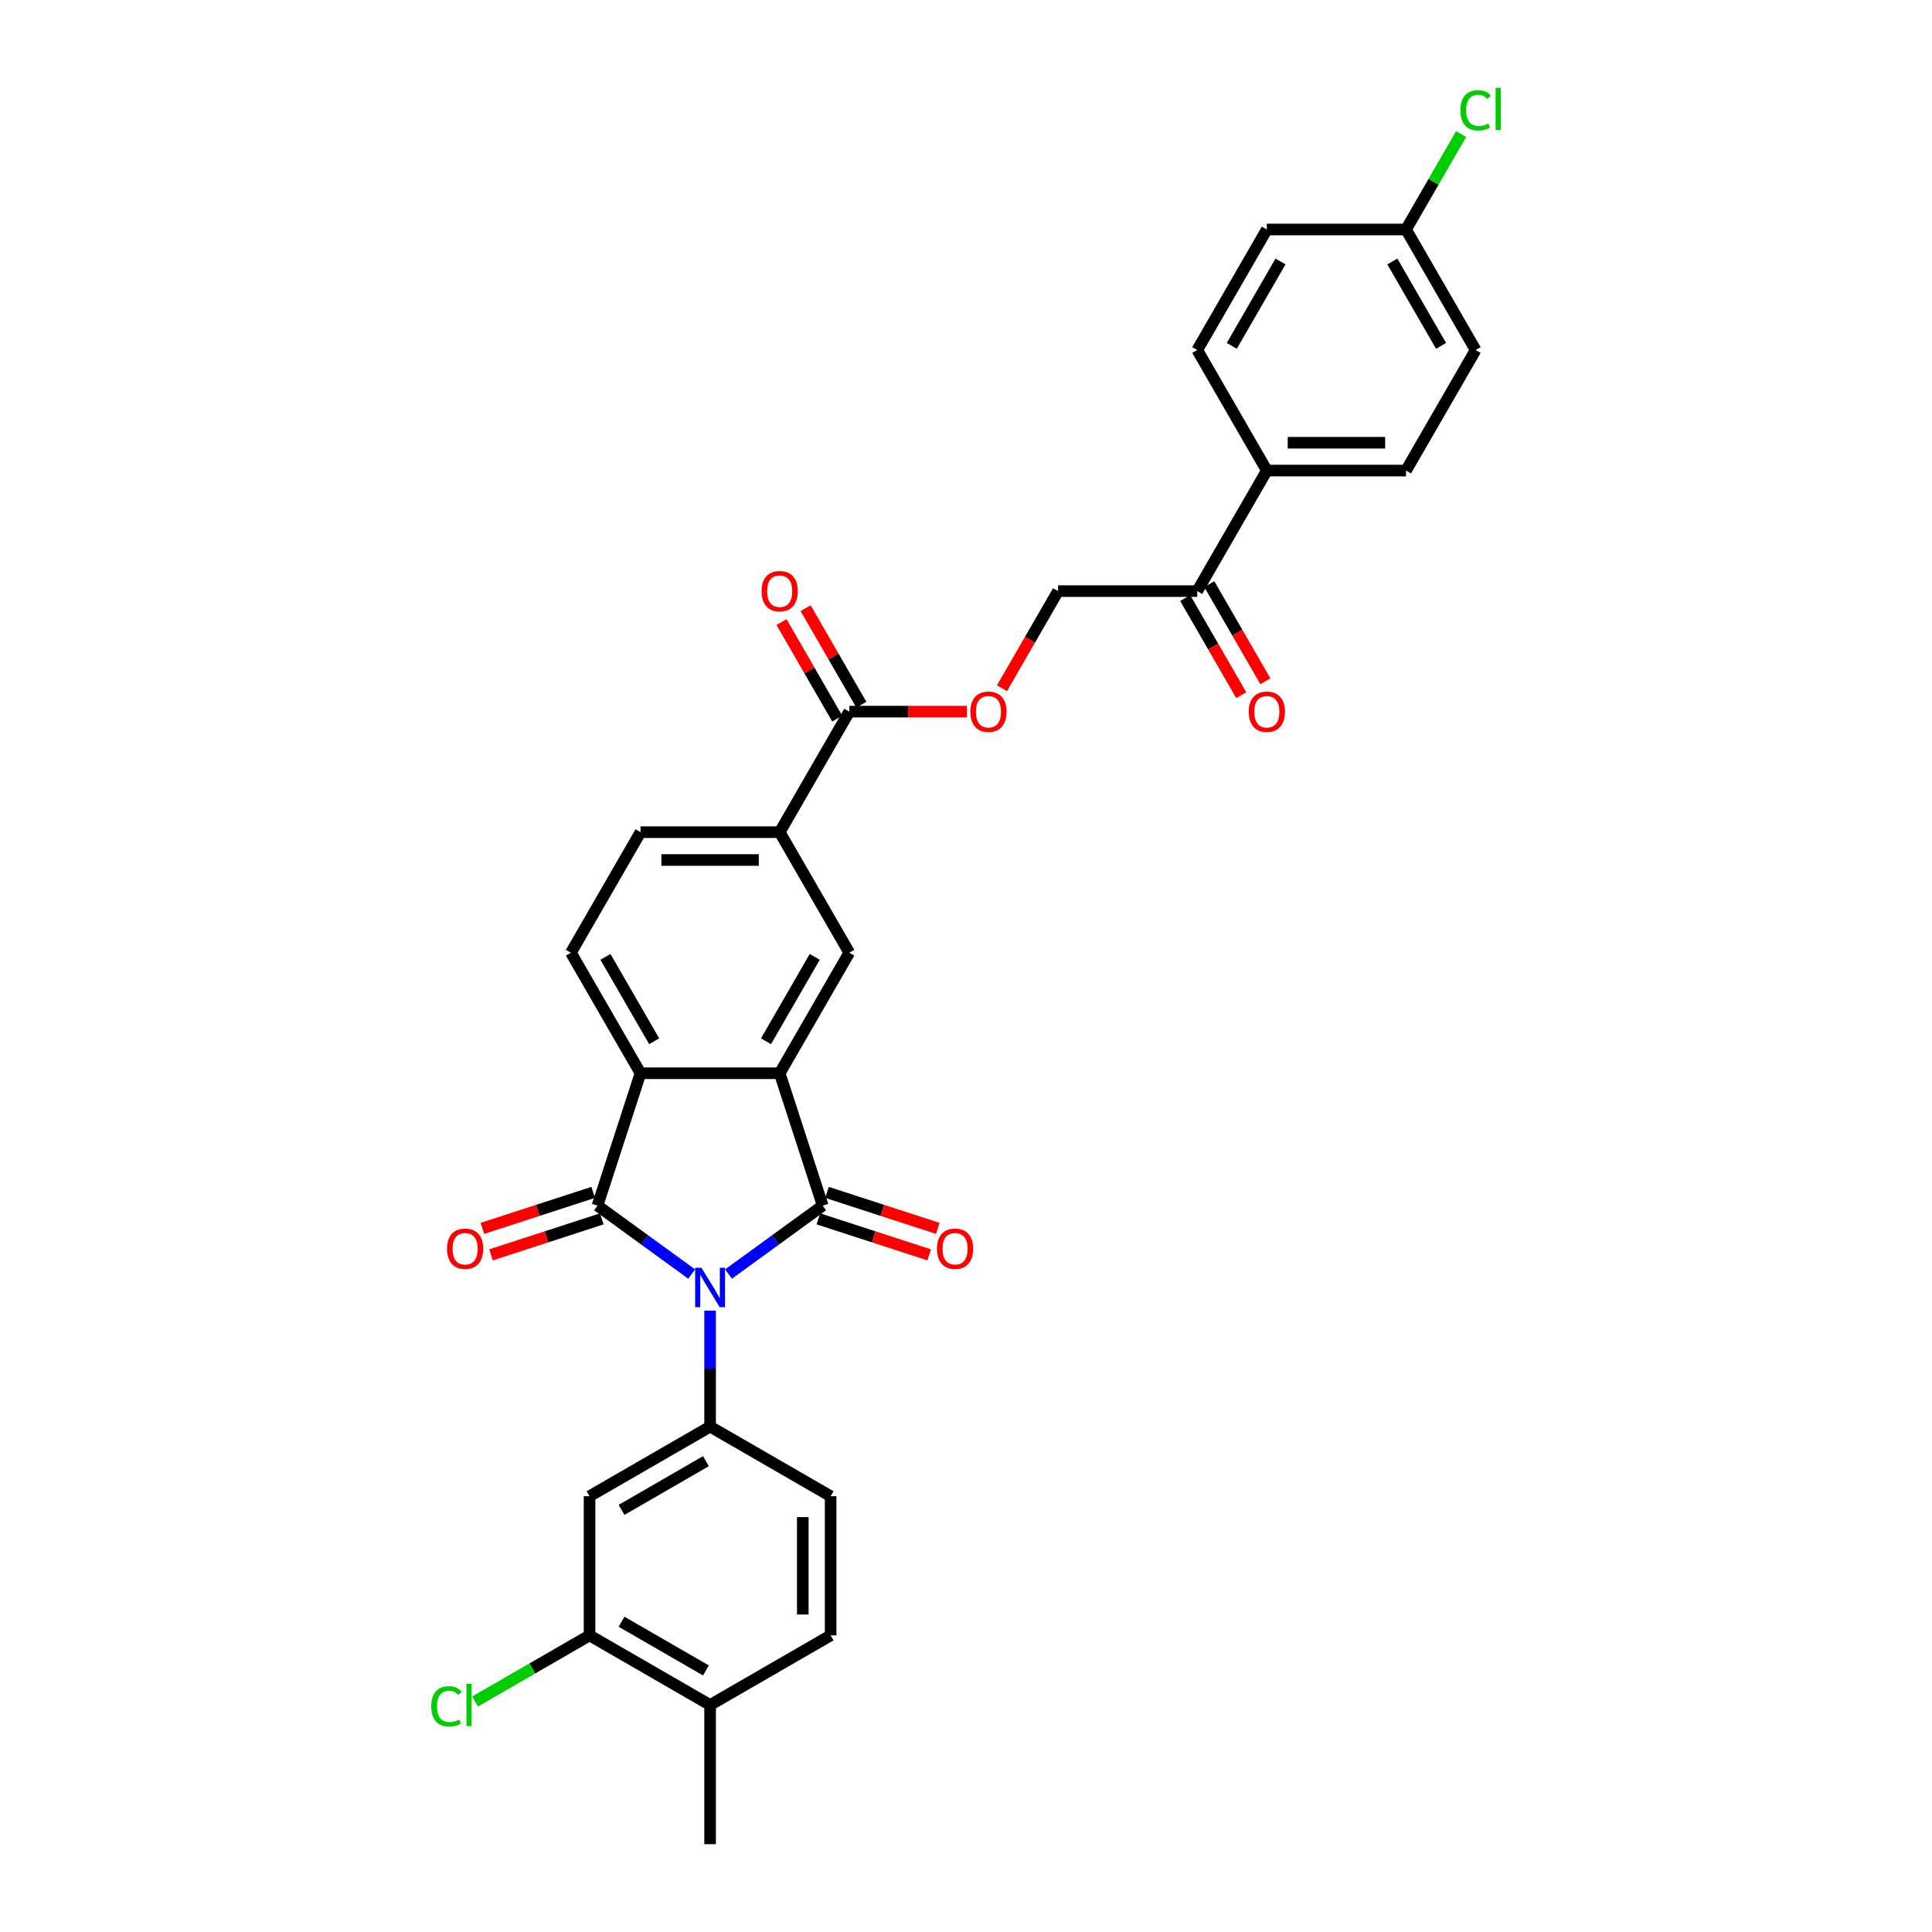 <?xml version='1.0' encoding='iso-8859-1'?>
<svg version='1.1' baseProfile='full'
              xmlns='http://www.w3.org/2000/svg'
                      xmlns:rdkit='http://www.rdkit.org/xml'
                      xmlns:xlink='http://www.w3.org/1999/xlink'
                  xml:space='preserve'
width='1000px' height='1000px' viewBox='0 0 1000 1000'>
<!-- END OF HEADER -->
<rect style='opacity:1.0;fill:#FFFFFF;stroke:none' width='1000' height='1000' x='0' y='0'> </rect>
<path class='bond-0' d='M 377.083,659.446 L 401.456,641.738' style='fill:none;fill-rule:evenodd;stroke:#0000FF;stroke-width:6px;stroke-linecap:butt;stroke-linejoin:miter;stroke-opacity:1' />
<path class='bond-0' d='M 401.456,641.738 L 425.828,624.031' style='fill:none;fill-rule:evenodd;stroke:#000000;stroke-width:6px;stroke-linecap:butt;stroke-linejoin:miter;stroke-opacity:1' />
<path class='bond-1' d='M 358.006,659.446 L 333.634,641.738' style='fill:none;fill-rule:evenodd;stroke:#0000FF;stroke-width:6px;stroke-linecap:butt;stroke-linejoin:miter;stroke-opacity:1' />
<path class='bond-1' d='M 333.634,641.738 L 309.261,624.031' style='fill:none;fill-rule:evenodd;stroke:#000000;stroke-width:6px;stroke-linecap:butt;stroke-linejoin:miter;stroke-opacity:1' />
<path class='bond-4' d='M 367.545,678.378 L 367.545,708.398' style='fill:none;fill-rule:evenodd;stroke:#0000FF;stroke-width:6px;stroke-linecap:butt;stroke-linejoin:miter;stroke-opacity:1' />
<path class='bond-4' d='M 367.545,708.398 L 367.545,738.418' style='fill:none;fill-rule:evenodd;stroke:#000000;stroke-width:6px;stroke-linecap:butt;stroke-linejoin:miter;stroke-opacity:1' />
<path class='bond-2' d='M 425.828,624.031 L 403.566,555.514' style='fill:none;fill-rule:evenodd;stroke:#000000;stroke-width:6px;stroke-linecap:butt;stroke-linejoin:miter;stroke-opacity:1' />
<path class='bond-11' d='M 423.602,630.882 L 452.277,640.199' style='fill:none;fill-rule:evenodd;stroke:#000000;stroke-width:6px;stroke-linecap:butt;stroke-linejoin:miter;stroke-opacity:1' />
<path class='bond-11' d='M 452.277,640.199 L 480.952,649.516' style='fill:none;fill-rule:evenodd;stroke:#FF0000;stroke-width:6px;stroke-linecap:butt;stroke-linejoin:miter;stroke-opacity:1' />
<path class='bond-11' d='M 428.055,617.179 L 456.729,626.496' style='fill:none;fill-rule:evenodd;stroke:#000000;stroke-width:6px;stroke-linecap:butt;stroke-linejoin:miter;stroke-opacity:1' />
<path class='bond-11' d='M 456.729,626.496 L 485.404,635.813' style='fill:none;fill-rule:evenodd;stroke:#FF0000;stroke-width:6px;stroke-linecap:butt;stroke-linejoin:miter;stroke-opacity:1' />
<path class='bond-3' d='M 309.261,624.031 L 331.524,555.514' style='fill:none;fill-rule:evenodd;stroke:#000000;stroke-width:6px;stroke-linecap:butt;stroke-linejoin:miter;stroke-opacity:1' />
<path class='bond-12' d='M 307.035,617.179 L 278.36,626.496' style='fill:none;fill-rule:evenodd;stroke:#000000;stroke-width:6px;stroke-linecap:butt;stroke-linejoin:miter;stroke-opacity:1' />
<path class='bond-12' d='M 278.36,626.496 L 249.685,635.813' style='fill:none;fill-rule:evenodd;stroke:#FF0000;stroke-width:6px;stroke-linecap:butt;stroke-linejoin:miter;stroke-opacity:1' />
<path class='bond-12' d='M 311.488,630.882 L 282.813,640.199' style='fill:none;fill-rule:evenodd;stroke:#000000;stroke-width:6px;stroke-linecap:butt;stroke-linejoin:miter;stroke-opacity:1' />
<path class='bond-12' d='M 282.813,640.199 L 254.138,649.516' style='fill:none;fill-rule:evenodd;stroke:#FF0000;stroke-width:6px;stroke-linecap:butt;stroke-linejoin:miter;stroke-opacity:1' />
<path class='bond-5' d='M 403.566,555.514 L 439.587,493.124' style='fill:none;fill-rule:evenodd;stroke:#000000;stroke-width:6px;stroke-linecap:butt;stroke-linejoin:miter;stroke-opacity:1' />
<path class='bond-5' d='M 396.491,538.952 L 421.706,495.278' style='fill:none;fill-rule:evenodd;stroke:#000000;stroke-width:6px;stroke-linecap:butt;stroke-linejoin:miter;stroke-opacity:1' />
<path class='bond-31' d='M 403.566,555.514 L 331.524,555.514' style='fill:none;fill-rule:evenodd;stroke:#000000;stroke-width:6px;stroke-linecap:butt;stroke-linejoin:miter;stroke-opacity:1' />
<path class='bond-9' d='M 331.524,555.514 L 295.502,493.124' style='fill:none;fill-rule:evenodd;stroke:#000000;stroke-width:6px;stroke-linecap:butt;stroke-linejoin:miter;stroke-opacity:1' />
<path class='bond-9' d='M 338.599,538.952 L 313.384,495.278' style='fill:none;fill-rule:evenodd;stroke:#000000;stroke-width:6px;stroke-linecap:butt;stroke-linejoin:miter;stroke-opacity:1' />
<path class='bond-6' d='M 367.545,738.418 L 305.154,774.44' style='fill:none;fill-rule:evenodd;stroke:#000000;stroke-width:6px;stroke-linecap:butt;stroke-linejoin:miter;stroke-opacity:1' />
<path class='bond-6' d='M 365.39,756.3 L 321.717,781.515' style='fill:none;fill-rule:evenodd;stroke:#000000;stroke-width:6px;stroke-linecap:butt;stroke-linejoin:miter;stroke-opacity:1' />
<path class='bond-15' d='M 367.545,738.418 L 429.935,774.44' style='fill:none;fill-rule:evenodd;stroke:#000000;stroke-width:6px;stroke-linecap:butt;stroke-linejoin:miter;stroke-opacity:1' />
<path class='bond-8' d='M 439.587,493.124 L 403.566,430.733' style='fill:none;fill-rule:evenodd;stroke:#000000;stroke-width:6px;stroke-linecap:butt;stroke-linejoin:miter;stroke-opacity:1' />
<path class='bond-10' d='M 305.154,774.44 L 305.154,846.482' style='fill:none;fill-rule:evenodd;stroke:#000000;stroke-width:6px;stroke-linecap:butt;stroke-linejoin:miter;stroke-opacity:1' />
<path class='bond-7' d='M 439.587,368.343 L 403.566,430.733' style='fill:none;fill-rule:evenodd;stroke:#000000;stroke-width:6px;stroke-linecap:butt;stroke-linejoin:miter;stroke-opacity:1' />
<path class='bond-13' d='M 439.587,368.343 L 470.025,368.343' style='fill:none;fill-rule:evenodd;stroke:#000000;stroke-width:6px;stroke-linecap:butt;stroke-linejoin:miter;stroke-opacity:1' />
<path class='bond-13' d='M 470.025,368.343 L 500.463,368.343' style='fill:none;fill-rule:evenodd;stroke:#FF0000;stroke-width:6px;stroke-linecap:butt;stroke-linejoin:miter;stroke-opacity:1' />
<path class='bond-19' d='M 445.826,364.741 L 431.405,339.763' style='fill:none;fill-rule:evenodd;stroke:#000000;stroke-width:6px;stroke-linecap:butt;stroke-linejoin:miter;stroke-opacity:1' />
<path class='bond-19' d='M 431.405,339.763 L 416.984,314.785' style='fill:none;fill-rule:evenodd;stroke:#FF0000;stroke-width:6px;stroke-linecap:butt;stroke-linejoin:miter;stroke-opacity:1' />
<path class='bond-19' d='M 433.348,371.945 L 418.927,346.967' style='fill:none;fill-rule:evenodd;stroke:#000000;stroke-width:6px;stroke-linecap:butt;stroke-linejoin:miter;stroke-opacity:1' />
<path class='bond-19' d='M 418.927,346.967 L 404.506,321.989' style='fill:none;fill-rule:evenodd;stroke:#FF0000;stroke-width:6px;stroke-linecap:butt;stroke-linejoin:miter;stroke-opacity:1' />
<path class='bond-33' d='M 403.566,430.733 L 331.524,430.733' style='fill:none;fill-rule:evenodd;stroke:#000000;stroke-width:6px;stroke-linecap:butt;stroke-linejoin:miter;stroke-opacity:1' />
<path class='bond-33' d='M 392.76,445.142 L 342.33,445.142' style='fill:none;fill-rule:evenodd;stroke:#000000;stroke-width:6px;stroke-linecap:butt;stroke-linejoin:miter;stroke-opacity:1' />
<path class='bond-17' d='M 295.502,493.124 L 331.524,430.733' style='fill:none;fill-rule:evenodd;stroke:#000000;stroke-width:6px;stroke-linecap:butt;stroke-linejoin:miter;stroke-opacity:1' />
<path class='bond-25' d='M 305.154,846.482 L 275.522,863.59' style='fill:none;fill-rule:evenodd;stroke:#000000;stroke-width:6px;stroke-linecap:butt;stroke-linejoin:miter;stroke-opacity:1' />
<path class='bond-25' d='M 275.522,863.59 L 245.89,880.698' style='fill:none;fill-rule:evenodd;stroke:#00CC00;stroke-width:6px;stroke-linecap:butt;stroke-linejoin:miter;stroke-opacity:1' />
<path class='bond-32' d='M 305.154,846.482 L 367.545,882.503' style='fill:none;fill-rule:evenodd;stroke:#000000;stroke-width:6px;stroke-linecap:butt;stroke-linejoin:miter;stroke-opacity:1' />
<path class='bond-32' d='M 321.717,839.407 L 365.39,864.622' style='fill:none;fill-rule:evenodd;stroke:#000000;stroke-width:6px;stroke-linecap:butt;stroke-linejoin:miter;stroke-opacity:1' />
<path class='bond-20' d='M 518.626,356.225 L 533.138,331.089' style='fill:none;fill-rule:evenodd;stroke:#FF0000;stroke-width:6px;stroke-linecap:butt;stroke-linejoin:miter;stroke-opacity:1' />
<path class='bond-20' d='M 533.138,331.089 L 547.651,305.952' style='fill:none;fill-rule:evenodd;stroke:#000000;stroke-width:6px;stroke-linecap:butt;stroke-linejoin:miter;stroke-opacity:1' />
<path class='bond-14' d='M 619.693,305.952 L 547.651,305.952' style='fill:none;fill-rule:evenodd;stroke:#000000;stroke-width:6px;stroke-linecap:butt;stroke-linejoin:miter;stroke-opacity:1' />
<path class='bond-16' d='M 619.693,305.952 L 655.714,243.562' style='fill:none;fill-rule:evenodd;stroke:#000000;stroke-width:6px;stroke-linecap:butt;stroke-linejoin:miter;stroke-opacity:1' />
<path class='bond-21' d='M 613.454,309.555 L 627.966,334.691' style='fill:none;fill-rule:evenodd;stroke:#000000;stroke-width:6px;stroke-linecap:butt;stroke-linejoin:miter;stroke-opacity:1' />
<path class='bond-21' d='M 627.966,334.691 L 642.479,359.828' style='fill:none;fill-rule:evenodd;stroke:#FF0000;stroke-width:6px;stroke-linecap:butt;stroke-linejoin:miter;stroke-opacity:1' />
<path class='bond-21' d='M 625.932,302.35 L 640.445,327.487' style='fill:none;fill-rule:evenodd;stroke:#000000;stroke-width:6px;stroke-linecap:butt;stroke-linejoin:miter;stroke-opacity:1' />
<path class='bond-21' d='M 640.445,327.487 L 654.957,352.623' style='fill:none;fill-rule:evenodd;stroke:#FF0000;stroke-width:6px;stroke-linecap:butt;stroke-linejoin:miter;stroke-opacity:1' />
<path class='bond-22' d='M 429.935,774.44 L 429.935,846.482' style='fill:none;fill-rule:evenodd;stroke:#000000;stroke-width:6px;stroke-linecap:butt;stroke-linejoin:miter;stroke-opacity:1' />
<path class='bond-22' d='M 415.527,785.246 L 415.527,835.676' style='fill:none;fill-rule:evenodd;stroke:#000000;stroke-width:6px;stroke-linecap:butt;stroke-linejoin:miter;stroke-opacity:1' />
<path class='bond-23' d='M 655.714,243.562 L 727.756,243.562' style='fill:none;fill-rule:evenodd;stroke:#000000;stroke-width:6px;stroke-linecap:butt;stroke-linejoin:miter;stroke-opacity:1' />
<path class='bond-23' d='M 666.52,229.154 L 716.95,229.154' style='fill:none;fill-rule:evenodd;stroke:#000000;stroke-width:6px;stroke-linecap:butt;stroke-linejoin:miter;stroke-opacity:1' />
<path class='bond-24' d='M 655.714,243.562 L 619.693,181.172' style='fill:none;fill-rule:evenodd;stroke:#000000;stroke-width:6px;stroke-linecap:butt;stroke-linejoin:miter;stroke-opacity:1' />
<path class='bond-18' d='M 367.545,882.503 L 429.935,846.482' style='fill:none;fill-rule:evenodd;stroke:#000000;stroke-width:6px;stroke-linecap:butt;stroke-linejoin:miter;stroke-opacity:1' />
<path class='bond-30' d='M 367.545,882.503 L 367.545,954.545' style='fill:none;fill-rule:evenodd;stroke:#000000;stroke-width:6px;stroke-linecap:butt;stroke-linejoin:miter;stroke-opacity:1' />
<path class='bond-27' d='M 727.756,243.562 L 763.778,181.172' style='fill:none;fill-rule:evenodd;stroke:#000000;stroke-width:6px;stroke-linecap:butt;stroke-linejoin:miter;stroke-opacity:1' />
<path class='bond-28' d='M 619.693,181.172 L 655.714,118.781' style='fill:none;fill-rule:evenodd;stroke:#000000;stroke-width:6px;stroke-linecap:butt;stroke-linejoin:miter;stroke-opacity:1' />
<path class='bond-28' d='M 637.574,179.017 L 662.789,135.344' style='fill:none;fill-rule:evenodd;stroke:#000000;stroke-width:6px;stroke-linecap:butt;stroke-linejoin:miter;stroke-opacity:1' />
<path class='bond-26' d='M 727.756,118.781 L 655.714,118.781' style='fill:none;fill-rule:evenodd;stroke:#000000;stroke-width:6px;stroke-linecap:butt;stroke-linejoin:miter;stroke-opacity:1' />
<path class='bond-29' d='M 727.756,118.781 L 742.015,94.084' style='fill:none;fill-rule:evenodd;stroke:#000000;stroke-width:6px;stroke-linecap:butt;stroke-linejoin:miter;stroke-opacity:1' />
<path class='bond-29' d='M 742.015,94.084 L 756.274,69.387' style='fill:none;fill-rule:evenodd;stroke:#00CC00;stroke-width:6px;stroke-linecap:butt;stroke-linejoin:miter;stroke-opacity:1' />
<path class='bond-34' d='M 727.756,118.781 L 763.778,181.172' style='fill:none;fill-rule:evenodd;stroke:#000000;stroke-width:6px;stroke-linecap:butt;stroke-linejoin:miter;stroke-opacity:1' />
<path class='bond-34' d='M 720.682,135.344 L 745.896,179.017' style='fill:none;fill-rule:evenodd;stroke:#000000;stroke-width:6px;stroke-linecap:butt;stroke-linejoin:miter;stroke-opacity:1' />
<path  class='atom-0' d='M 363.035 656.175
L 369.72 666.981
Q 370.383 668.048, 371.45 669.978
Q 372.516 671.909, 372.573 672.024
L 372.573 656.175
L 375.282 656.175
L 375.282 676.577
L 372.487 676.577
L 365.312 664.762
Q 364.476 663.379, 363.582 661.794
Q 362.718 660.209, 362.459 659.719
L 362.459 676.577
L 359.807 676.577
L 359.807 656.175
L 363.035 656.175
' fill='#0000FF'/>
<path  class='atom-12' d='M 484.979 646.351
Q 484.979 641.452, 487.4 638.714
Q 489.82 635.977, 494.345 635.977
Q 498.869 635.977, 501.289 638.714
Q 503.71 641.452, 503.71 646.351
Q 503.71 651.307, 501.261 654.131
Q 498.811 656.926, 494.345 656.926
Q 489.849 656.926, 487.4 654.131
Q 484.979 651.336, 484.979 646.351
M 494.345 654.621
Q 497.457 654.621, 499.128 652.546
Q 500.828 650.443, 500.828 646.351
Q 500.828 642.345, 499.128 640.328
Q 497.457 638.282, 494.345 638.282
Q 491.232 638.282, 489.532 640.299
Q 487.861 642.316, 487.861 646.351
Q 487.861 650.472, 489.532 652.546
Q 491.232 654.621, 494.345 654.621
' fill='#FF0000'/>
<path  class='atom-13' d='M 231.38 646.351
Q 231.38 641.452, 233.8 638.714
Q 236.221 635.977, 240.745 635.977
Q 245.269 635.977, 247.69 638.714
Q 250.111 641.452, 250.111 646.351
Q 250.111 651.307, 247.661 654.131
Q 245.212 656.926, 240.745 656.926
Q 236.25 656.926, 233.8 654.131
Q 231.38 651.336, 231.38 646.351
M 240.745 654.621
Q 243.857 654.621, 245.529 652.546
Q 247.229 650.443, 247.229 646.351
Q 247.229 642.345, 245.529 640.328
Q 243.857 638.282, 240.745 638.282
Q 237.633 638.282, 235.933 640.299
Q 234.261 642.316, 234.261 646.351
Q 234.261 650.472, 235.933 652.546
Q 237.633 654.621, 240.745 654.621
' fill='#FF0000'/>
<path  class='atom-14' d='M 502.264 368.401
Q 502.264 363.502, 504.685 360.764
Q 507.105 358.027, 511.629 358.027
Q 516.154 358.027, 518.574 360.764
Q 520.995 363.502, 520.995 368.401
Q 520.995 373.357, 518.546 376.181
Q 516.096 378.976, 511.629 378.976
Q 507.134 378.976, 504.685 376.181
Q 502.264 373.386, 502.264 368.401
M 511.629 376.671
Q 514.742 376.671, 516.413 374.596
Q 518.113 372.493, 518.113 368.401
Q 518.113 364.395, 516.413 362.378
Q 514.742 360.332, 511.629 360.332
Q 508.517 360.332, 506.817 362.349
Q 505.146 364.366, 505.146 368.401
Q 505.146 372.521, 506.817 374.596
Q 508.517 376.671, 511.629 376.671
' fill='#FF0000'/>
<path  class='atom-20' d='M 394.2 306.01
Q 394.2 301.111, 396.621 298.374
Q 399.042 295.636, 403.566 295.636
Q 408.09 295.636, 410.511 298.374
Q 412.931 301.111, 412.931 306.01
Q 412.931 310.967, 410.482 313.791
Q 408.033 316.586, 403.566 316.586
Q 399.071 316.586, 396.621 313.791
Q 394.2 310.995, 394.2 306.01
M 403.566 314.281
Q 406.678 314.281, 408.35 312.206
Q 410.05 310.102, 410.05 306.01
Q 410.05 302.005, 408.35 299.987
Q 406.678 297.941, 403.566 297.941
Q 400.454 297.941, 398.754 299.959
Q 397.082 301.976, 397.082 306.01
Q 397.082 310.131, 398.754 312.206
Q 400.454 314.281, 403.566 314.281
' fill='#FF0000'/>
<path  class='atom-22' d='M 646.349 368.401
Q 646.349 363.502, 648.769 360.764
Q 651.19 358.027, 655.714 358.027
Q 660.238 358.027, 662.659 360.764
Q 665.08 363.502, 665.08 368.401
Q 665.08 373.357, 662.63 376.181
Q 660.181 378.976, 655.714 378.976
Q 651.219 378.976, 648.769 376.181
Q 646.349 373.386, 646.349 368.401
M 655.714 376.671
Q 658.826 376.671, 660.498 374.596
Q 662.198 372.493, 662.198 368.401
Q 662.198 364.395, 660.498 362.378
Q 658.826 360.332, 655.714 360.332
Q 652.602 360.332, 650.902 362.349
Q 649.23 364.366, 649.23 368.401
Q 649.23 372.521, 650.902 374.596
Q 652.602 376.671, 655.714 376.671
' fill='#FF0000'/>
<path  class='atom-26' d='M 223.226 883.209
Q 223.226 878.137, 225.589 875.486
Q 227.981 872.806, 232.505 872.806
Q 236.712 872.806, 238.96 875.774
L 237.058 877.33
Q 235.416 875.169, 232.505 875.169
Q 229.422 875.169, 227.779 877.244
Q 226.165 879.29, 226.165 883.209
Q 226.165 887.244, 227.837 889.318
Q 229.537 891.393, 232.822 891.393
Q 235.07 891.393, 237.692 890.039
L 238.499 892.2
Q 237.433 892.892, 235.819 893.295
Q 234.205 893.699, 232.419 893.699
Q 227.981 893.699, 225.589 890.99
Q 223.226 888.281, 223.226 883.209
' fill='#00CC00'/>
<path  class='atom-26' d='M 241.438 871.567
L 244.089 871.567
L 244.089 893.439
L 241.438 893.439
L 241.438 871.567
' fill='#00CC00'/>
<path  class='atom-30' d='M 755.911 57.097
Q 755.911 52.025, 758.274 49.374
Q 760.665 46.694, 765.19 46.694
Q 769.397 46.694, 771.645 49.662
L 769.743 51.218
Q 768.1 49.057, 765.19 49.057
Q 762.106 49.057, 760.464 51.132
Q 758.85 53.178, 758.85 57.097
Q 758.85 61.131, 760.521 63.206
Q 762.221 65.281, 765.507 65.281
Q 767.754 65.281, 770.377 63.926
L 771.184 66.088
Q 770.117 66.779, 768.504 67.183
Q 766.89 67.586, 765.103 67.586
Q 760.665 67.586, 758.274 64.877
Q 755.911 62.168, 755.911 57.097
' fill='#00CC00'/>
<path  class='atom-30' d='M 774.123 45.455
L 776.774 45.455
L 776.774 67.327
L 774.123 67.327
L 774.123 45.455
' fill='#00CC00'/>
</svg>
